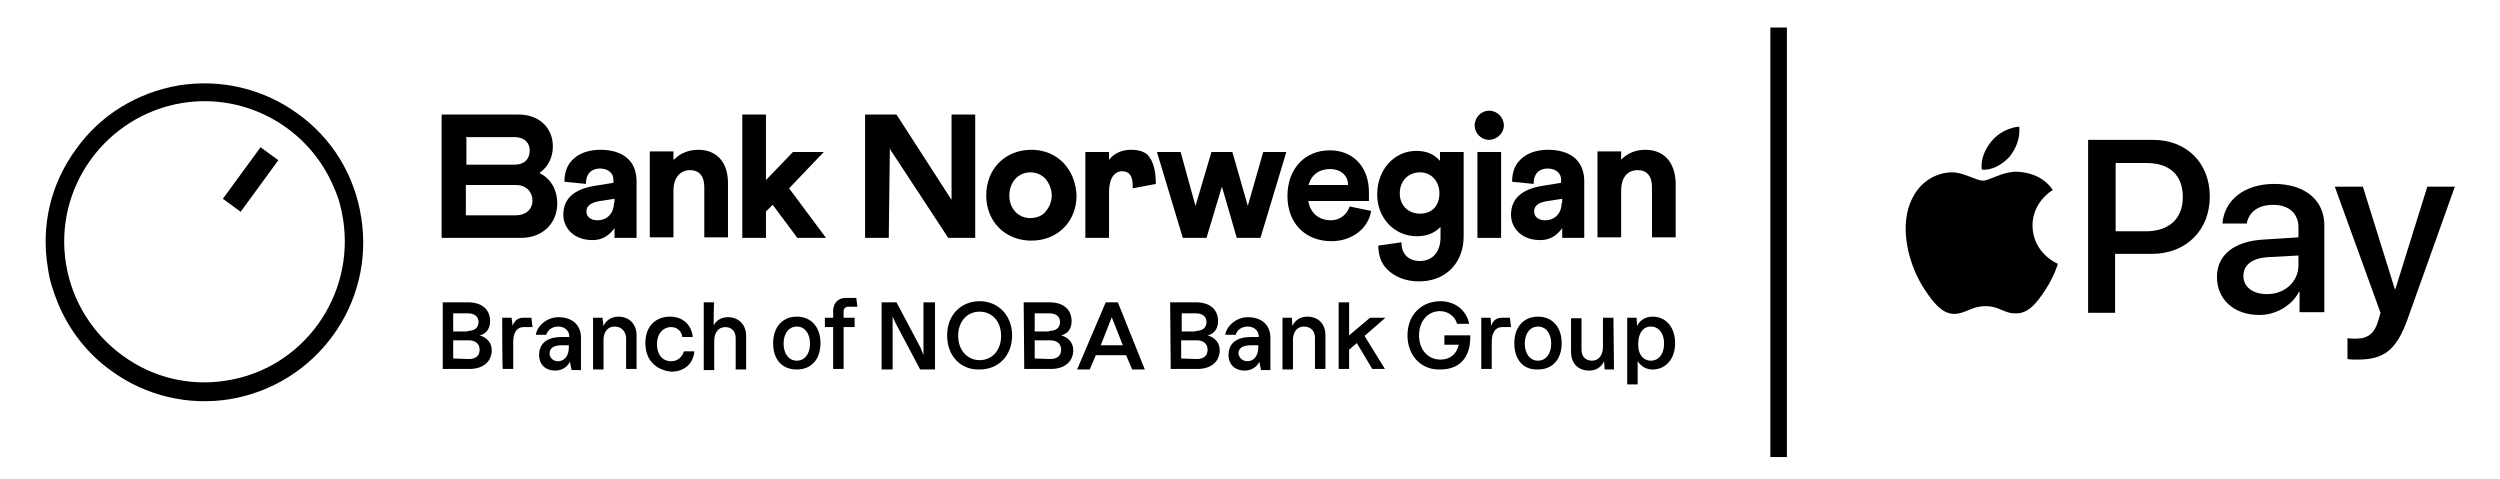<?xml version="1.0" encoding="utf-8"?>
<!-- Generator: Adobe Illustrator 27.9.0, SVG Export Plug-In . SVG Version: 6.00 Build 0)  -->
<svg version="1.1" id="Layer_1" xmlns="http://www.w3.org/2000/svg" xmlns:xlink="http://www.w3.org/1999/xlink" x="0px" y="0px"
	 viewBox="0 0 454 87" style="enable-background:new 0 0 454 87;" xml:space="preserve">
<style type="text/css">
	.st0{fill:none;stroke:#000000;stroke-width:3;}
</style>
<path class="st0" d="M323,5v78"/>
<path d="M364.9,28.5c1.2-1.5,2-3.4,1.8-5.5c-1.7,0.1-3.8,1.1-5,2.6c-1.1,1.3-2.1,3.3-1.8,5.2C361.7,31,363.6,29.9,364.9,28.5z"/>
<path d="M366.6,31.2c-2.8-0.2-5.2,1.6-6.5,1.6c-1.3,0-3.4-1.5-5.6-1.5c-2.9,0-5.6,1.7-7,4.3c-3,5.2-0.8,12.9,2.1,17.1
	c1.4,2.1,3.1,4.4,5.4,4.3c2.1-0.1,3-1.4,5.6-1.4c2.6,0,3.3,1.4,5.6,1.3c2.3,0,3.8-2.1,5.2-4.2c1.6-2.4,2.3-4.7,2.3-4.8
	c0,0-4.5-1.8-4.6-6.9c0-4.3,3.5-6.4,3.7-6.5C370.8,31.6,367.7,31.3,366.6,31.2z"/>
<path d="M391,25.4c6.1,0,10.3,4.2,10.3,10.3c0,6.1-4.3,10.4-10.5,10.4h-6.7v10.7h-4.9V25.4H391z M384.1,42h5.6
	c4.2,0,6.7-2.3,6.7-6.2c0-4-2.4-6.2-6.6-6.2h-5.6V42z"/>
<path d="M402.6,50.3c0-4,3.1-6.5,8.5-6.8l6.3-0.4v-1.8c0-2.5-1.7-4.1-4.6-4.1c-2.7,0-4.4,1.3-4.8,3.4h-4.4c0.3-4.1,3.8-7.2,9.4-7.2
	c5.5,0,9.1,2.9,9.1,7.5v15.8h-4.5V53h-0.1c-1.3,2.5-4.2,4.2-7.2,4.2C405.7,57.2,402.6,54.4,402.6,50.3z M417.4,48.2v-1.8l-5.6,0.3
	c-2.8,0.2-4.4,1.4-4.4,3.4c0,2,1.7,3.3,4.2,3.3C414.8,53.5,417.4,51.2,417.4,48.2z"/>
<path d="M426.3,65.2v-3.8c0.3,0.1,1.1,0.1,1.5,0.1c2.2,0,3.4-0.9,4.1-3.3c0,0,0.4-1.4,0.4-1.4L424,33.9h5.1l5.8,18.6h0.1l5.8-18.6h5
	L437.2,58c-2,5.5-4.2,7.3-9,7.3C427.8,65.3,426.6,65.3,426.3,65.2z"/>
<g>
	<g>
		<path d="M80.2,54.9H85c2.5,0,4,1.3,4,3.4c0,1.3-0.6,2.3-1.9,2.6c1.4,0.4,2.2,1.4,2.2,2.7c0,2-1.5,3.4-4,3.4h-4.9V54.9z M84.9,60.1
			c1.3,0,2-0.6,2-1.6c0-1.1-0.8-1.6-2-1.6h-2.6v3.3h2.6V60.1z M85.1,65.2c1.3,0,2-0.6,2-1.7c0-1.1-0.8-1.7-2-1.7h-2.8v3.3L85.1,65.2
			L85.1,65.2z"/>
		<path d="M91.2,57.7h1.7l0.2,1.5c0.3-1,1-1.5,1.9-1.5h1.5l0.2,1.7h-1.6c-1.3,0-1.9,1.1-1.9,2.7V67h-1.9
			C91.2,67.1,91.2,57.7,91.2,57.7z"/>
		<path d="M103.5,65.7c-0.5,1-1.5,1.6-2.7,1.6c-1.7,0-2.9-1.1-2.9-2.8c0-2.2,1.5-3.3,4.1-3.3h1.4c0-1.2-0.9-1.9-2-1.9
			c-1,0-1.9,0.5-2.2,1.5h-1.9c0.3-1.8,2.2-3.2,4.1-3.2c2.5,0,4.1,1.4,4.1,3.7v5.9h-1.7L103.5,65.7z M101.3,65.6c1.3,0,2-1.1,2-2.5
			v-0.4H102c-1.4,0-2.2,0.5-2.2,1.5C99.8,65,100.5,65.6,101.3,65.6z"/>
		<path d="M111.6,59.3c-1.2,0-1.9,0.9-2,2.2v5.6h-1.9v-9.4h1.7l0.2,1.5c0.5-1.1,1.5-1.7,2.7-1.7c1.9,0,3.3,1.3,3.3,3.4v6.1h-1.9
			v-5.7C113.6,60.1,112.8,59.3,111.6,59.3z"/>
		<path d="M117.2,62.3c0-3,1.8-4.8,4.5-4.8c2.3,0,3.9,1.5,4.1,3.7h-1.9c-0.1-1.1-1-1.8-2-1.8c-1.5,0-2.6,1.2-2.6,3.1
			c0,1.9,1,3.1,2.6,3.1c1.2,0,2-0.8,2.3-1.8h1.9c-0.2,2.3-1.9,3.7-4.2,3.7C119.1,67.2,117.2,65.4,117.2,62.3z"/>
		<path d="M129.6,59.1c0.5-1,1.5-1.5,2.6-1.5c1.9,0,3.3,1.3,3.3,3.4v6.1h-1.9v-5.7c0-1.3-0.8-2-1.9-2c-1.3,0-2,1.1-2,2.5v5.3h-1.9
			V54.9h1.9C129.6,54.9,129.6,59.1,129.6,59.1z"/>
		<path d="M140.4,62.3c0-2.9,1.7-4.8,4.3-4.8s4.3,1.9,4.3,4.8c0,3-1.7,4.8-4.3,4.8S140.4,65.4,140.4,62.3z M144.7,65.5
			c1.4,0,2.4-1.2,2.4-3.1s-1-3.1-2.4-3.1s-2.4,1.2-2.4,3.1S143.3,65.5,144.7,65.5z"/>
		<path d="M153.6,54.1h1.9l0.2,1.6H154c-0.4,0-0.8,0.3-0.8,0.8v1.2h2v1.7h-2V67h-1.9v-7.6h-1.5v-1.7h1.5v-1.4
			C151.4,54.9,152.3,54.1,153.6,54.1z"/>
		<path d="M169.8,54.9v12.2h-2.7l-4.5-8.5l-0.5-1.1v9.6h-2V54.9h2.7l4.4,8.3l0.5,1.3v-9.6C167.7,54.9,169.8,54.9,169.8,54.9z"/>
		<path d="M172,60.9c0-3.7,2.5-6.2,5.9-6.2c3.4,0,5.9,2.6,5.9,6.2c0,3.7-2.5,6.2-5.9,6.2C174.4,67.2,172,64.6,172,60.9z M177.9,65.4
			c2.3,0,3.9-1.8,3.9-4.4c0-2.6-1.6-4.4-3.9-4.4c-2.3,0-3.9,1.8-3.9,4.4C174,63.5,175.6,65.4,177.9,65.4z"/>
		<path d="M185.9,54.9h4.7c2.5,0,4,1.3,4,3.4c0,1.3-0.6,2.3-1.9,2.6c1.4,0.4,2.2,1.4,2.2,2.7c0,2-1.5,3.4-4,3.4h-4.9L185.9,54.9
			L185.9,54.9z M190.5,60.1c1.3,0,2-0.6,2-1.6c0-1.1-0.8-1.6-2-1.6h-2.6v3.3h2.6V60.1z M190.7,65.2c1.3,0,2-0.6,2-1.7
			c0-1.1-0.8-1.7-2-1.7h-2.8v3.3L190.7,65.2L190.7,65.2z"/>
		<path d="M200.8,54.9h2.2l4.9,12.2h-2.3l-1.1-2.6h-5.5l-1.1,2.6h-2.3L200.8,54.9z M203.9,62.7l-2-5.1l-2,5.1H203.9z"/>
		<path d="M212.5,54.9h4.7c2.5,0,4,1.3,4,3.4c0,1.3-0.6,2.3-1.9,2.6c1.4,0.4,2.2,1.4,2.2,2.7c0,2-1.5,3.4-4,3.4h-4.9L212.5,54.9
			L212.5,54.9z M217.1,60.1c1.3,0,2-0.6,2-1.6c0-1.1-0.8-1.6-2-1.6h-2.5v3.3h2.5V60.1z M217.3,65.2c1.3,0,2-0.6,2-1.7
			c0-1.1-0.8-1.7-2-1.7h-2.8v3.3L217.3,65.2L217.3,65.2z"/>
		<path d="M228.7,65.7c-0.5,1-1.5,1.6-2.7,1.6c-1.7,0-2.9-1.1-2.9-2.8c0-2.2,1.5-3.3,4.1-3.3h1.4c0-1.2-0.9-1.9-2-1.9
			c-1,0-1.9,0.5-2.2,1.5h-1.9c0.3-1.8,2.2-3.2,4.1-3.2c2.5,0,4.1,1.4,4.1,3.7v5.9h-1.7L228.7,65.7z M226.5,65.6c1.3,0,2-1.1,2-2.5
			v-0.4h-1.4c-1.4,0-2.2,0.5-2.2,1.5C225,65,225.7,65.6,226.5,65.6z"/>
		<path d="M236.8,59.3c-1.2,0-1.9,0.9-2,2.2v5.6h-1.9v-9.4h1.7l0.1,1.5c0.5-1.1,1.5-1.7,2.7-1.7c2,0,3.3,1.3,3.3,3.4v6.1h-1.9v-5.7
			C238.8,60.1,238,59.3,236.8,59.3z"/>
		<path d="M246.4,62.3l-1.4,1.2v3.5h-1.9V54.9h1.9v6l3.8-3.2h2.8l-3.8,3.3l3.7,6h-2.3L246.4,62.3z"/>
		<path d="M255.6,60.9c0-3.7,2.5-6.2,6-6.2c2.6,0,4.7,1.6,5.2,4.1h-2.2c-0.3-1.2-1.5-2.3-3.1-2.3c-2.2,0-3.8,1.8-3.8,4.4
			c0,2.6,1.6,4.4,3.9,4.4c1.8,0,3-1.1,3.3-2.7h-2.6v-1.7h4.7c0.1,3.9-1.8,6.2-5.5,6.2C258.1,67.2,255.6,64.6,255.6,60.9z"/>
		<path d="M269,57.7h1.7l0.1,1.5c0.3-1,1-1.5,1.9-1.5h1.5l0.2,1.7h-1.6c-1.3,0-1.9,1.1-1.9,2.7V67H269V57.7L269,57.7z"/>
		<path d="M275,62.3c0-2.9,1.7-4.8,4.3-4.8c2.6,0,4.3,1.9,4.3,4.8c0,3-1.7,4.8-4.3,4.8C276.7,67.2,275,65.4,275,62.3z M279.3,65.5
			c1.4,0,2.4-1.2,2.4-3.1s-1-3.1-2.4-3.1c-1.4,0-2.4,1.2-2.4,3.1S277.9,65.5,279.3,65.5z"/>
		<path d="M293.1,67.1h-1.7l-0.1-1.5c-0.5,1.1-1.5,1.7-2.7,1.7c-2,0-3.3-1.3-3.3-3.4v-6.1h1.9v5.7c0,1.3,0.8,2,1.9,2
			c1.3,0,2-1.1,2-2.5v-5.3h1.9L293.1,67.1L293.1,67.1z"/>
		<path d="M297.2,57.7l0.1,1.5c0.5-1.1,1.6-1.7,2.8-1.7c2.4,0,4.1,1.9,4.1,4.8c0,2.9-1.7,4.8-4.1,4.8c-1.1,0-2-0.5-2.7-1.5v4.2h-1.9
			V57.7H297.2z M299.8,65.5c1.4,0,2.4-1.2,2.4-3.1c0-1.9-1-3.1-2.4-3.1s-2.3,1.2-2.3,3.1C297.4,64.3,298.4,65.5,299.8,65.5z"/>
	</g>
	<g>
		<path d="M98.1,31.5L98,31.4l0.1-0.1c1.4-1,2.3-2.7,2.3-4.7c0-3.4-2.5-5.8-6.2-5.8H80.2v22.4h14.4c3.9,0,6.6-2.6,6.6-6.3
			C101.2,34.6,100.1,32.5,98.1,31.5z M84.6,24.9h8.8c2,0,2.8,1.2,2.8,2.4c0,1.6-1,2.6-2.7,2.6h-8.8v-4.9H84.6z M93.7,39.1h-9.1v-5.5
			h9.1c2,0,3,1.4,3,2.8C96.7,38,95.5,39.1,93.7,39.1z"/>
		<path d="M109,27.2c-2,0-3.9,0.6-5.1,1.9c-1,1-1.4,2.4-1.4,3.9l3.9,0.4c0-0.9,0.2-1.5,0.6-2s1.2-0.8,1.9-0.8c1.7,0,2.5,1,2.5,2v0.6
			l-3.1,0.5c-4.1,0.6-6,2.4-6,5.3c0,2.3,1.8,4.6,5.3,4.6c2.4,0,3.4-1.5,3.8-1.9l0.2-0.3v1.8h4V32.9C115.6,29.2,113.1,27.2,109,27.2z
			 M111.5,36.8c0,1.9-1.2,3.2-3,3.2c-1.2,0-2-0.6-2-1.6c0-1.3,1.3-1.7,2.5-1.9l2.6-0.4V36.8z"/>
		<path d="M126.8,27.2c-1.7,0-3.2,0.6-4.3,1.7l-0.2,0.1v-1.5H118v15.6h4.3v-8.5c0-2.3,1.2-3.7,3-3.7c1.7,0,2.6,1.1,2.6,3.1v9.1h4.3
			v-9.9C132.2,29.4,130.1,27.2,126.8,27.2z"/>
		<polygon points="149.6,27.6 144,27.6 139.1,32.7 139.1,20.8 134.8,20.8 134.8,43.2 139.1,43.2 139.1,38.4 140.3,37.2 140.4,37.3 
			144.8,43.2 150,43.2 143.3,34.2 		"/>
		<polygon points="172.8,36.3 162.8,20.8 157.1,20.8 157.1,43.2 161.4,43.2 161.6,26.8 161.7,27.2 172.2,43.2 177.1,43.2 
			177.1,20.8 172.8,20.8 		"/>
		<path d="M187.3,27.2c-4.7,0-8.2,3.4-8.2,8.3c0,4.7,3.4,8.2,8.2,8.2c4.7,0,8.2-3.4,8.2-8.2C195.3,30.6,191.9,27.2,187.3,27.2z
			 M189.9,38.4c-0.6,0.8-1.7,1.2-2.8,1.2c-2.2,0-3.8-1.7-3.8-4.1s1.6-4.2,3.8-4.2c1.1,0,2,0.4,2.8,1.2c0.6,0.8,1.1,1.8,1.1,3
			C191,36.5,190.6,37.6,189.9,38.4z"/>
		<path d="M205.4,27.2c-1.6,0-3,0.6-3.9,1.7l-0.1,0.2v-1.5h-4.3v15.6h4.3v-8.3c0-2.4,0.9-3.8,2.4-3.8c1.3,0,1.9,0.9,1.9,2.6
			c0,0.1,0,0.3,0,0.5l4.2-0.8c0-2.5-0.5-4.2-1.5-5.3C207.7,27.5,206.7,27.2,205.4,27.2z"/>
		<polygon points="229.4,27.6 226.6,37.4 223.8,27.6 220,27.6 217.1,37.4 214.4,27.6 210.1,27.6 214.8,43.2 219.1,43.2 221.9,33.9 
			224.6,43.2 228.9,43.2 233.6,27.6 		"/>
		<path d="M241.7,40c-2.2,0-3.7-1.3-4.1-3.4v-0.1h11v-1.6c0-4.5-2.8-7.6-7.1-7.6c-4.6,0-7.7,3.4-7.7,8.3s3.2,8.2,8,8.2
			c3.7,0,6.7-2.3,7.2-5.5l-3.9-0.8C244.6,39,243.3,40,241.7,40z M237.7,33.4c0.5-1.7,1.9-2.7,3.8-2.7c2.2,0,3.3,1.4,3.3,2.8v0.1
			h-7.2L237.7,33.4z"/>
		<path d="M261.5,29.2l-0.1-0.1c-1.1-1.2-2.5-1.7-4.2-1.7c-4,0-7.1,3.4-7.1,7.9c0,4.3,3.1,7.6,7.2,7.6c1.7,0,3.1-0.5,4.2-1.6
			l0.1-0.1v1.9c0,2.6-1.4,4.3-3.8,4.3c-1.6,0-3.3-0.9-3.3-3.4l-4.2,0.6c0,1.7,0.5,3.2,1.6,4.3c1.4,1.4,3.4,2.2,5.8,2.2
			c4.8,0,8.1-3.3,8.1-8.2V27.6h-4.3V29.2L261.5,29.2z M257.9,38.8c-2.2,0-3.7-1.5-3.7-3.7s1.5-3.8,3.7-3.8c2,0,3.5,1.6,3.5,3.8
			S260.1,38.8,257.9,38.8z"/>
		<path d="M270.4,20.1c-1.4,0-2.6,1.2-2.6,2.7c0,1.4,1.2,2.6,2.6,2.6c1.4,0,2.7-1.2,2.7-2.6C273.1,21.3,271.9,20.1,270.4,20.1z"/>
		<rect x="268.3" y="27.6" width="4.3" height="15.6"/>
		<path d="M281.1,27.2c-2,0-3.9,0.6-5.1,1.9c-1,1-1.4,2.4-1.4,3.9l3.9,0.4c0-0.9,0.2-1.5,0.6-2s1.2-0.8,1.9-0.8c1.7,0,2.5,1,2.5,2
			v0.6l-3.1,0.5c-4.1,0.6-6,2.4-6,5.3c0,2.3,1.8,4.6,5.3,4.6c2.4,0,3.4-1.5,3.8-1.9l0.2-0.3v1.8h4V32.9
			C287.7,29.2,285.2,27.2,281.1,27.2z M283.6,36.8c0,1.9-1.2,3.2-3,3.2c-1.2,0-2-0.6-2-1.6c0-1.3,1.2-1.7,2.5-1.9l2.6-0.4V36.8z"/>
		<path d="M298.8,27.2c-1.7,0-3.2,0.6-4.3,1.7l-0.1,0.1v-1.5h-4.3v15.6h4.3v-8.5c0-2.3,1.1-3.7,3-3.7c1.7,0,2.6,1.1,2.6,3.1v9.1h4.3
			v-9.9C304.2,29.4,302.1,27.2,298.8,27.2z"/>
	</g>
	<path d="M54,20.6c-6.2-4.5-13.9-6.3-21.5-5.1c-7.6,1.3-14.3,5.4-18.7,11.6C9.2,33.4,7.4,41,8.7,48.7c0.3,2.3,1,4.3,1.8,6.3
		c2,4.9,5.4,9.3,9.8,12.4c6.2,4.5,13.9,6.3,21.4,5.1c15.7-2.6,26.4-17.3,23.9-33C64.4,31.7,60.2,25,54,20.6z M41.2,69.1
		c-6.7,1.1-13.4-0.5-18.9-4.5S13.1,54.7,12,48c-2.3-13.9,7.2-27,21.1-29.3c11.8-1.9,23.2,4.7,27.6,15.5c0.8,1.7,1.3,3.7,1.6,5.6
		C64.5,53.7,55.1,66.9,41.2,69.1z"/>
	<rect x="39.7" y="30.6" transform="matrix(0.59 -0.807 0.807 0.59 -7.644 50.083)" width="11.6" height="4"/>
</g>
</svg>
